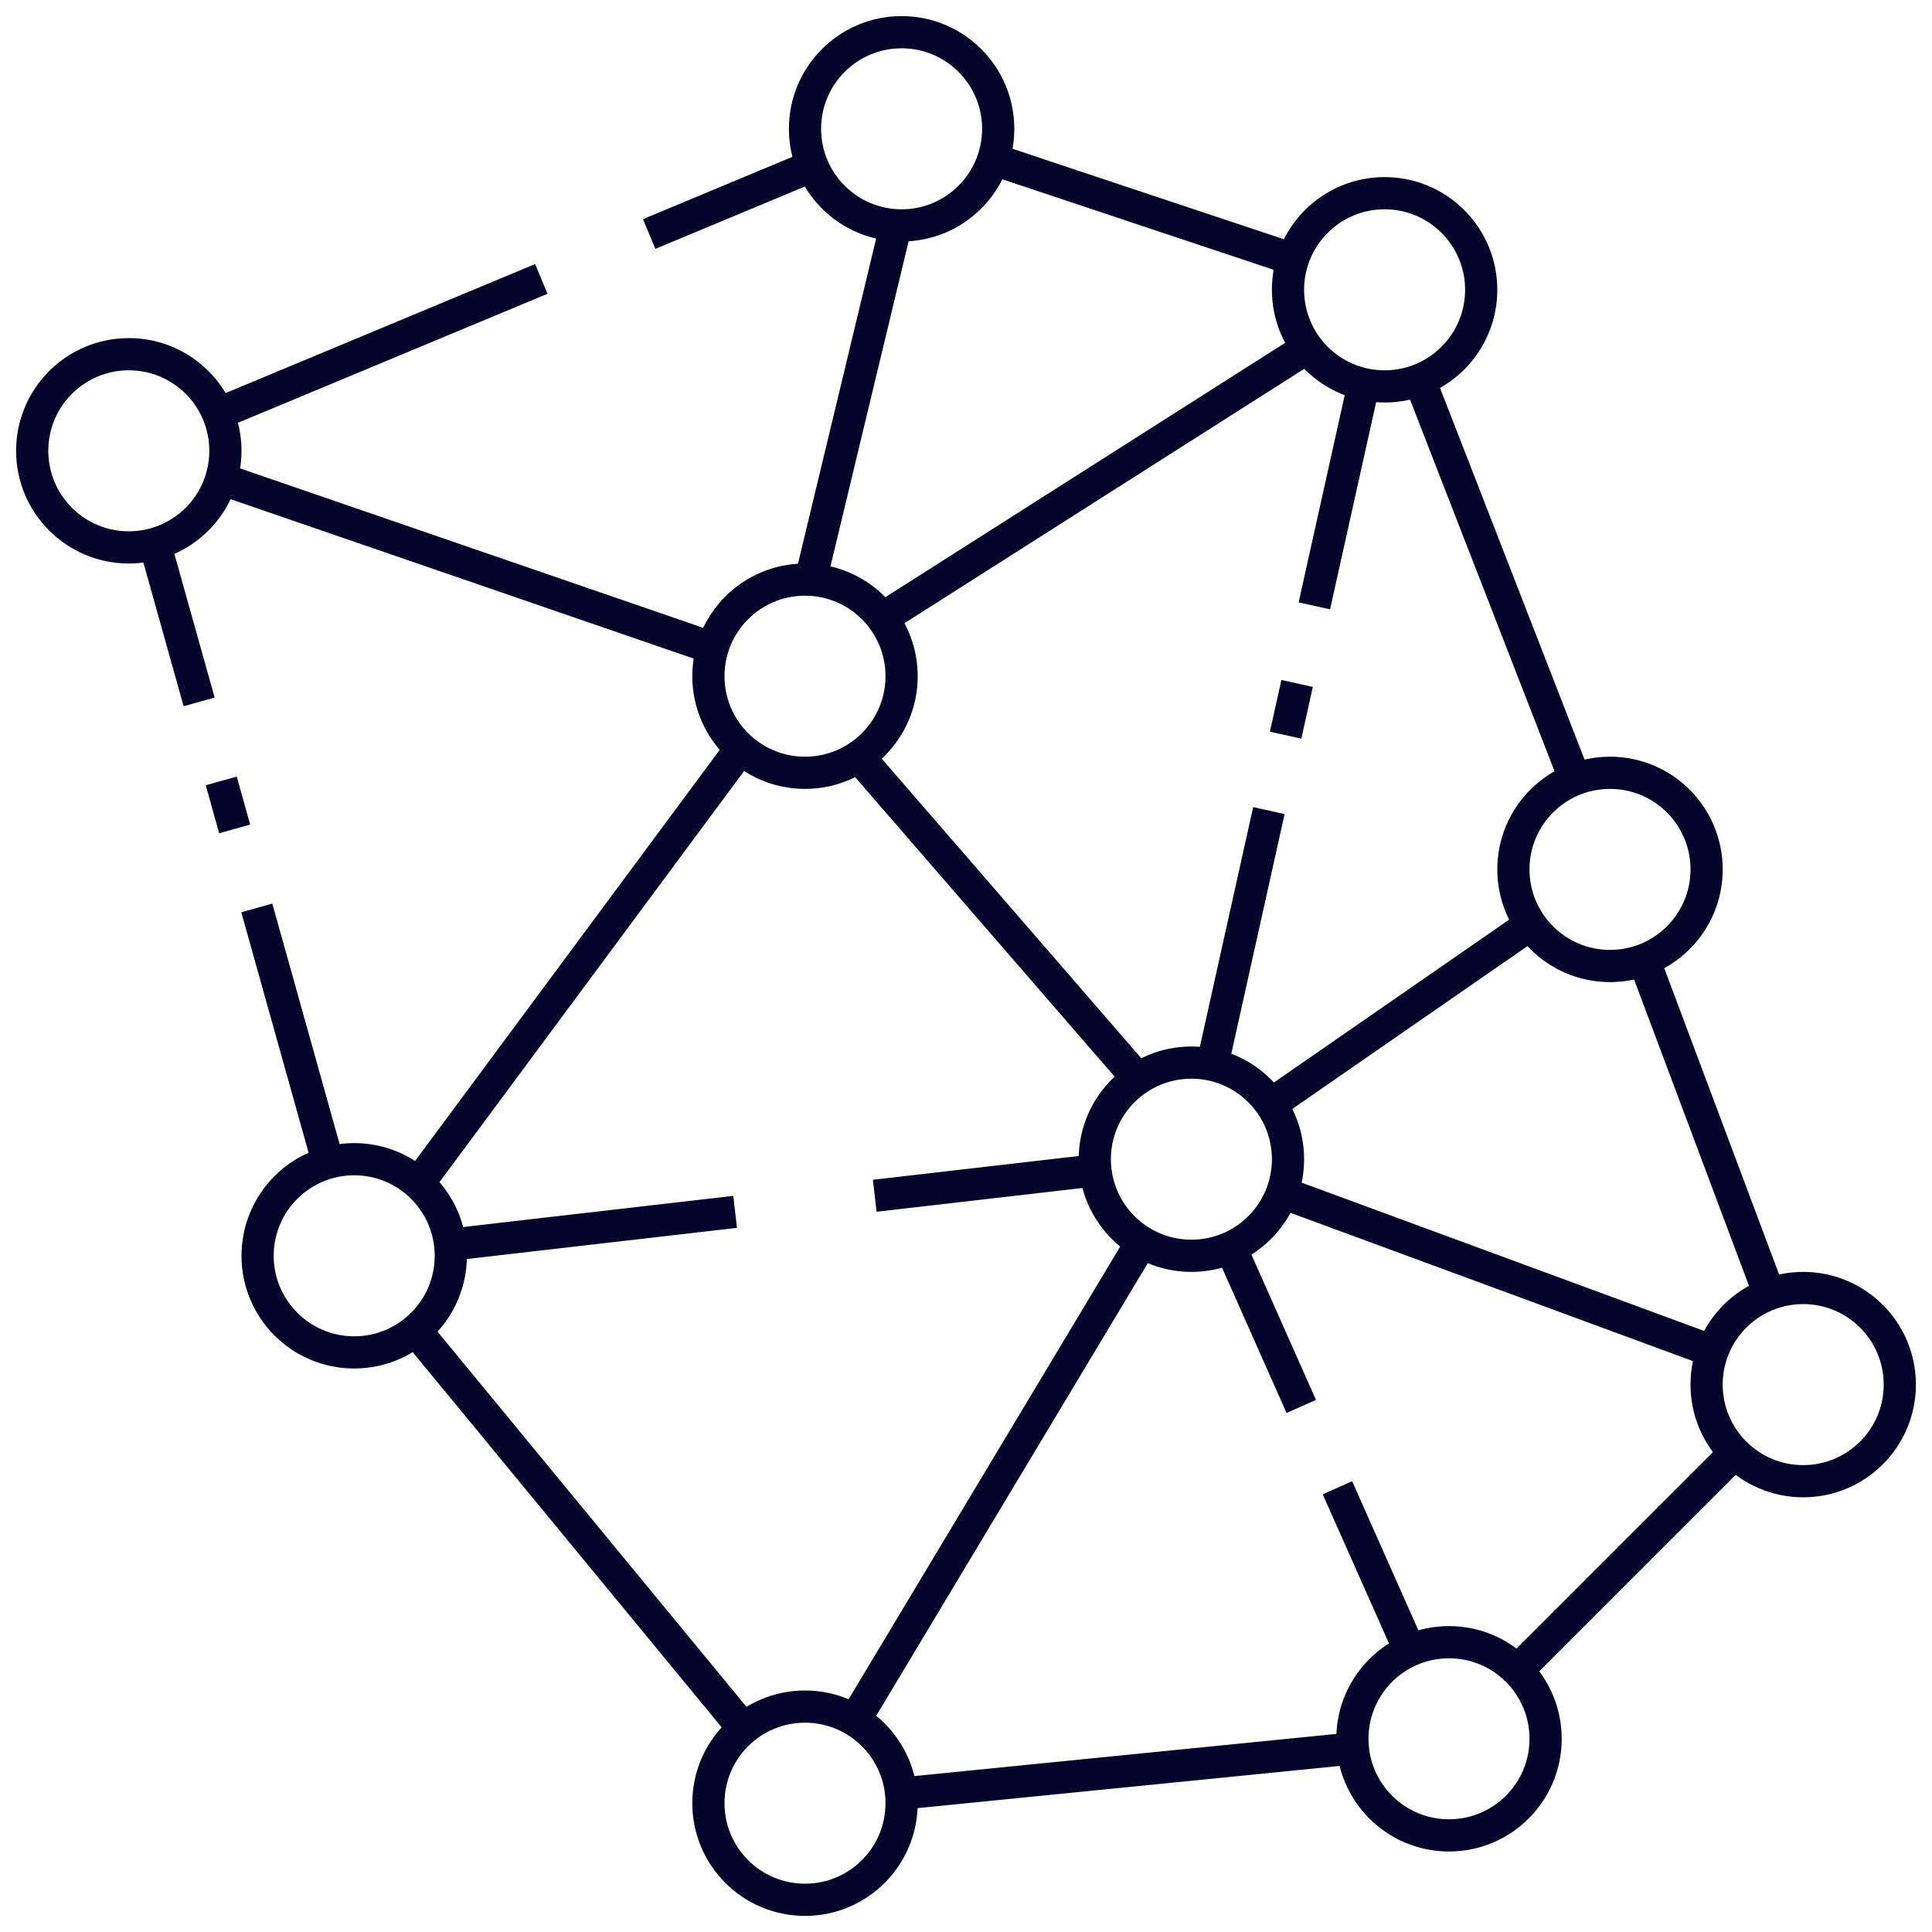 <svg width="120" height="120" viewBox="0 0 120 120" fill="none" xmlns="http://www.w3.org/2000/svg">
<path d="M56 14C59.314 14 62 11.314 62 8C62 4.686 59.314 2 56 2C52.686 2 50 4.686 50 8C50 11.314 52.686 14 56 14Z" stroke="#050329" stroke-width="2" stroke-miterlimit="10"/>
<path d="M8 34C11.314 34 14 31.314 14 28C14 24.686 11.314 22 8 22C4.686 22 2 24.686 2 28C2 31.314 4.686 34 8 34Z" stroke="#050329" stroke-width="2" stroke-miterlimit="10"/>
<path d="M50 48C53.314 48 56 45.314 56 42C56 38.686 53.314 36 50 36C46.686 36 44 38.686 44 42C44 45.314 46.686 48 50 48Z" stroke="#050329" stroke-width="2" stroke-miterlimit="10"/>
<path d="M86 24C89.314 24 92 21.314 92 18C92 14.686 89.314 12 86 12C82.686 12 80 14.686 80 18C80 21.314 82.686 24 86 24Z" stroke="#050329" stroke-width="2" stroke-miterlimit="10"/>
<path d="M22 84C25.314 84 28 81.314 28 78C28 74.686 25.314 72 22 72C18.686 72 16 74.686 16 78C16 81.314 18.686 84 22 84Z" stroke="#050329" stroke-width="2" stroke-miterlimit="10"/>
<path d="M50 118C53.314 118 56 115.314 56 112C56 108.686 53.314 106 50 106C46.686 106 44 108.686 44 112C44 115.314 46.686 118 50 118Z" stroke="#050329" stroke-width="2" stroke-miterlimit="10"/>
<path d="M90 114C93.314 114 96 111.314 96 108C96 104.686 93.314 102 90 102C86.686 102 84 104.686 84 108C84 111.314 86.686 114 90 114Z" stroke="#050329" stroke-width="2" stroke-miterlimit="10"/>
<path d="M112 92C115.314 92 118 89.314 118 86C118 82.686 115.314 80 112 80C108.686 80 106 82.686 106 86C106 89.314 108.686 92 112 92Z" stroke="#050329" stroke-width="2" stroke-miterlimit="10"/>
<path d="M74 78C77.314 78 80 75.314 80 72C80 68.686 77.314 66 74 66C70.686 66 68 68.686 68 72C68 75.314 70.686 78 74 78Z" stroke="#050329" stroke-width="2" stroke-miterlimit="10"/>
<path d="M100 60C103.314 60 106 57.314 106 54C106 50.686 103.314 48 100 48C96.686 48 94 50.686 94 54C94 57.314 96.686 60 100 60Z" stroke="#050329" stroke-width="2" stroke-miterlimit="10"/>
<path d="M40.32 14.534L50.462 10.306" stroke="#050329" stroke-width="2" stroke-miterlimit="10"/>
<path d="M13.538 25.694L33.622 17.324" stroke="#050329" stroke-width="2" stroke-miterlimit="10"/>
<path d="M61.692 9.896L80.308 16.104" stroke="#050329" stroke-width="2" stroke-miterlimit="10"/>
<path d="M88.174 23.59L97.826 48.41" stroke="#050329" stroke-width="2" stroke-miterlimit="10"/>
<path d="M102.106 59.614L109.894 80.382" stroke="#050329" stroke-width="2" stroke-miterlimit="10"/>
<path d="M107.758 90.242L94.242 103.758" stroke="#050329" stroke-width="2" stroke-miterlimit="10"/>
<path d="M84.03 108.598L55.968 111.402" stroke="#050329" stroke-width="2" stroke-miterlimit="10"/>
<path d="M46.186 107.37L25.81 82.626" stroke="#050329" stroke-width="2" stroke-miterlimit="10"/>
<path d="M15.95 56.394L20.382 72.224" stroke="#050329" stroke-width="2" stroke-miterlimit="10"/>
<path d="M13.742 48.504L14.576 51.486" stroke="#050329" stroke-width="2" stroke-miterlimit="10"/>
<path d="M9.618 33.778L12.368 43.596" stroke="#050329" stroke-width="2" stroke-miterlimit="10"/>
<path d="M25.982 73.52L46.016 46.482" stroke="#050329" stroke-width="2" stroke-miterlimit="10"/>
<path d="M50.352 36.012L55.648 13.986" stroke="#050329" stroke-width="2" stroke-miterlimit="10"/>
<path d="M44.262 40.254L13.742 29.748" stroke="#050329" stroke-width="2" stroke-miterlimit="10"/>
<path d="M54.798 38.4L81.202 21.6" stroke="#050329" stroke-width="2" stroke-miterlimit="10"/>
<path d="M53.328 46.99L70.672 67.008" stroke="#050329" stroke-width="2" stroke-miterlimit="10"/>
<path d="M81.636 37.632L84.7 23.858" stroke="#050329" stroke-width="2" stroke-miterlimit="10"/>
<path d="M79.852 45.662L80.566 42.45" stroke="#050329" stroke-width="2" stroke-miterlimit="10"/>
<path d="M75.3 66.142L78.812 50.348" stroke="#050329" stroke-width="2" stroke-miterlimit="10"/>
<path d="M78.932 68.586L95.068 57.414" stroke="#050329" stroke-width="2" stroke-miterlimit="10"/>
<path d="M83.07 92.408L87.564 102.52" stroke="#050329" stroke-width="2" stroke-miterlimit="10"/>
<path d="M76.438 77.482L80.824 87.356" stroke="#050329" stroke-width="2" stroke-miterlimit="10"/>
<path d="M79.626 74.072L106.372 83.926" stroke="#050329" stroke-width="2" stroke-miterlimit="10"/>
<path d="M53.086 106.856L70.916 77.14" stroke="#050329" stroke-width="2" stroke-miterlimit="10"/>
<path d="M45.66 75.27L27.96 77.312" stroke="#050329" stroke-width="2" stroke-miterlimit="10"/>
<path d="M68.04 72.688L54.332 74.27" stroke="#050329" stroke-width="2" stroke-miterlimit="10"/>
</svg>
